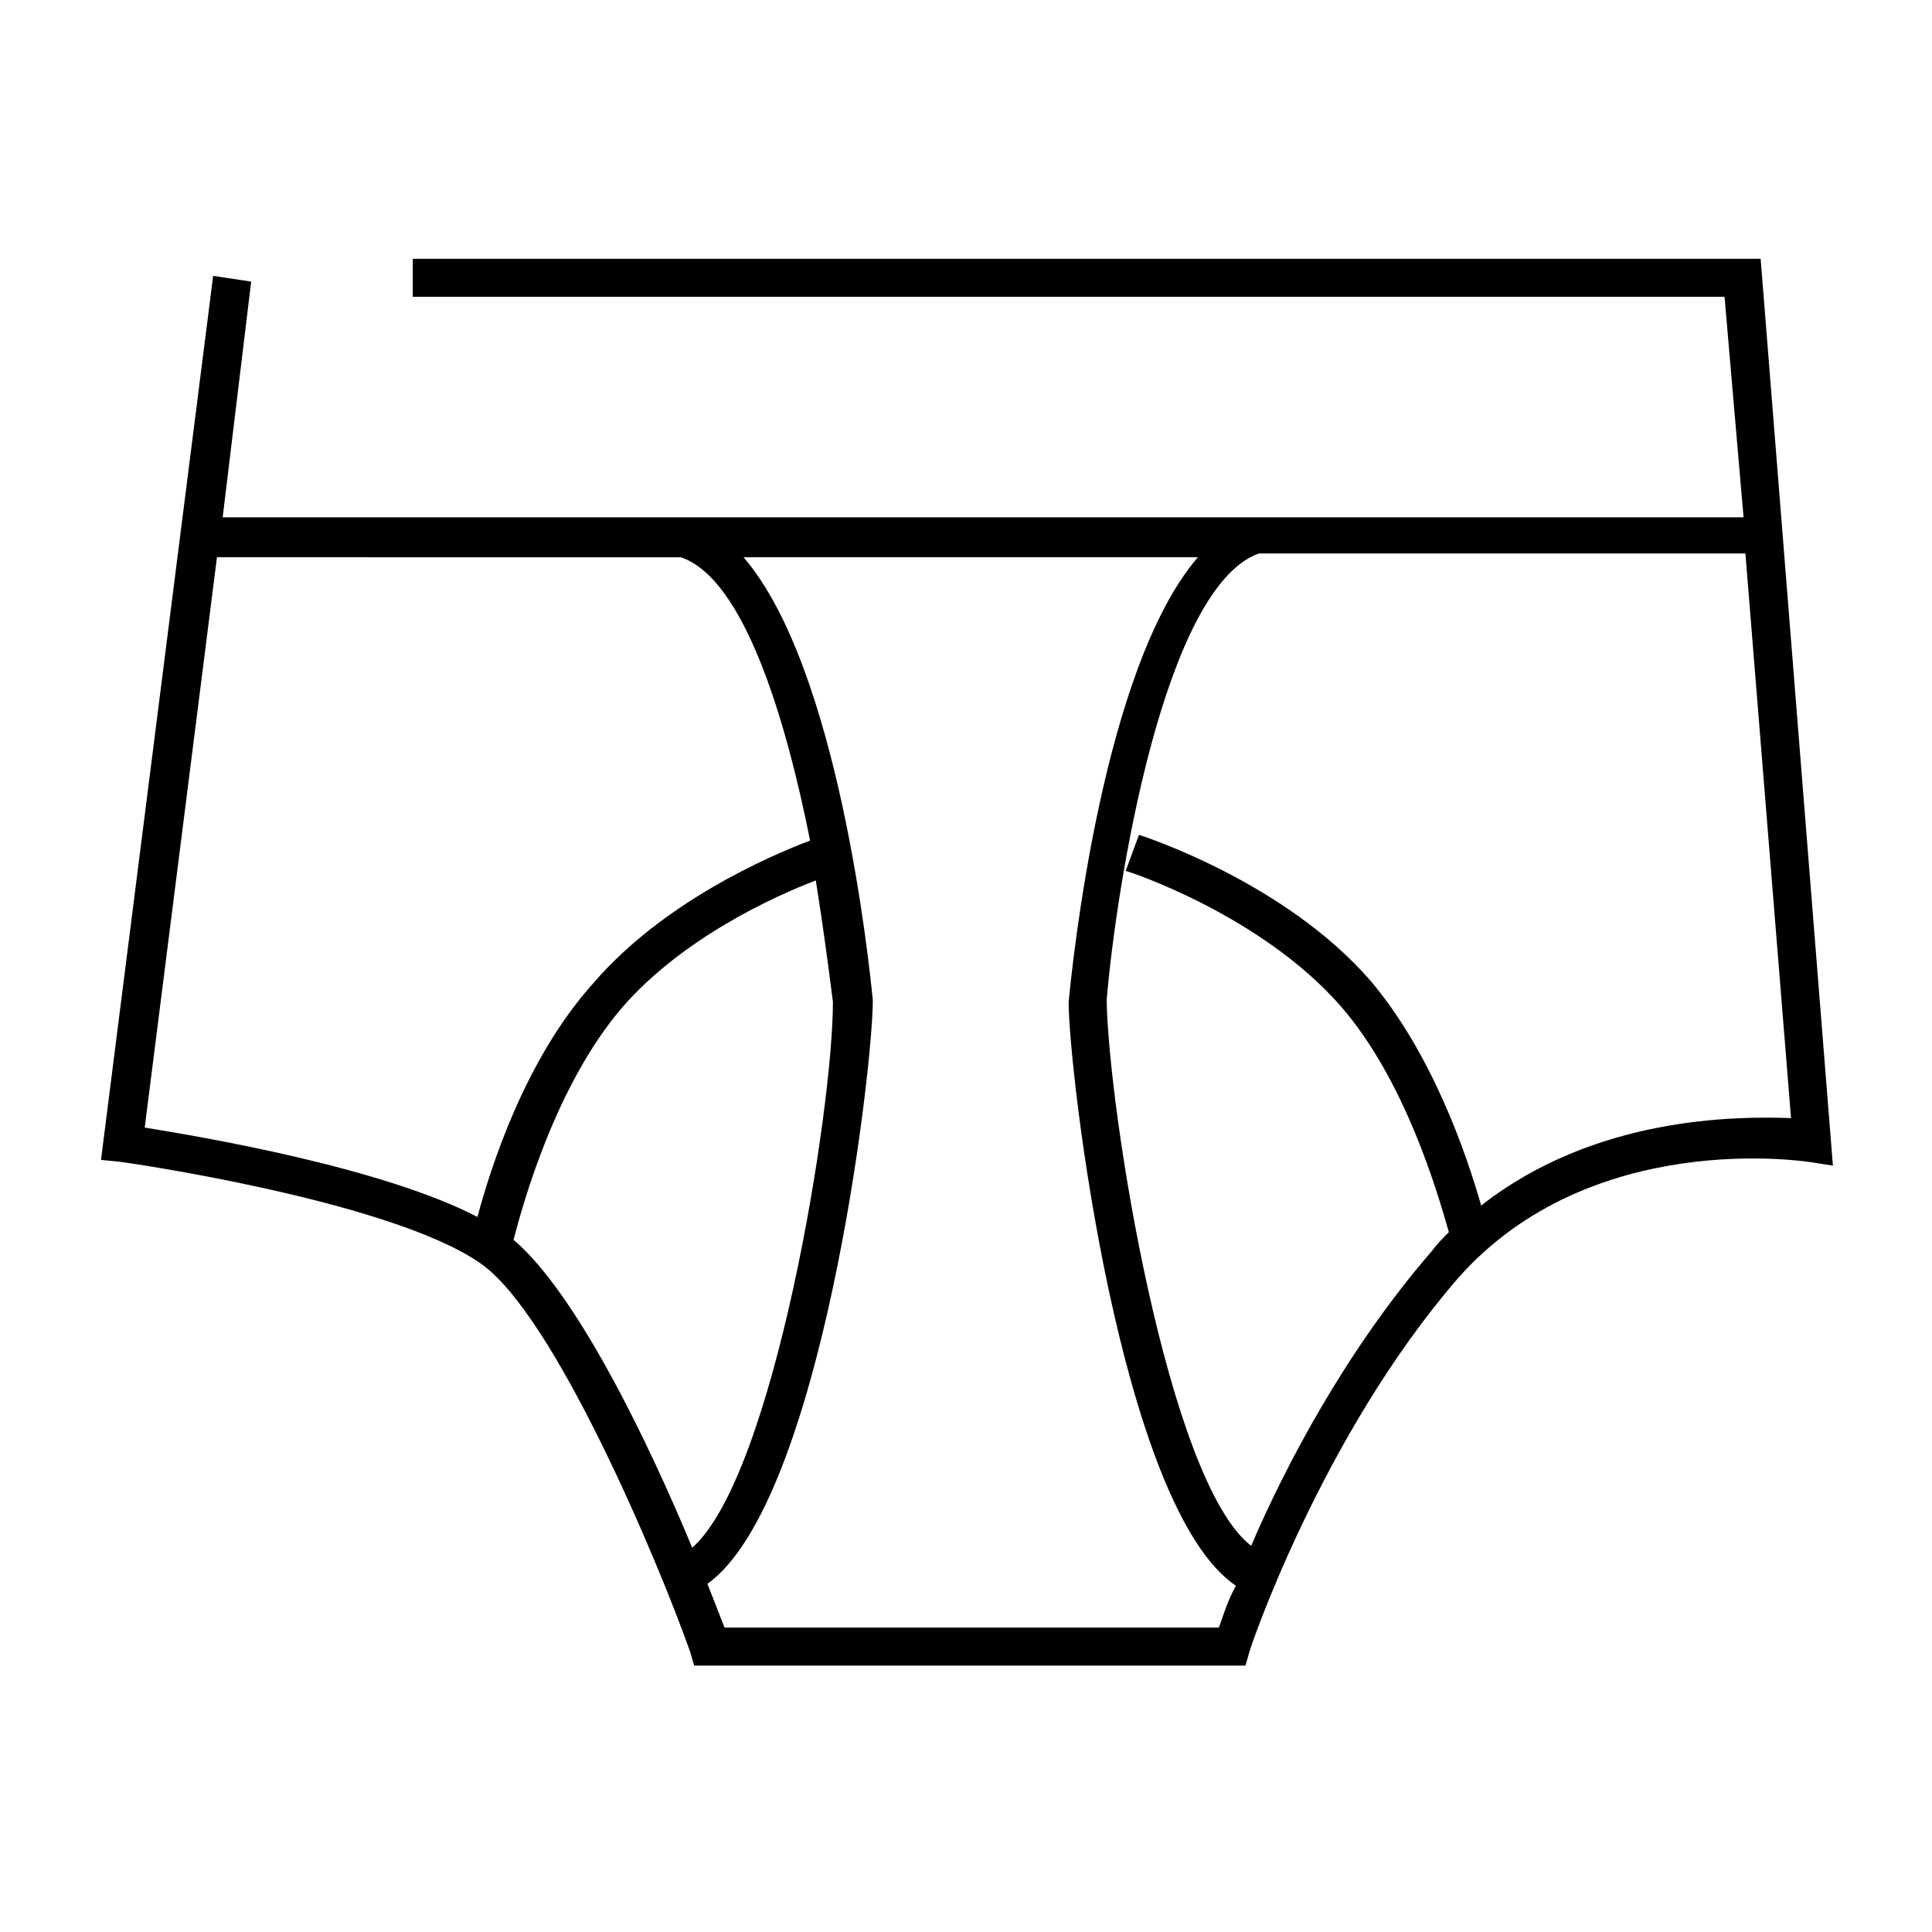 <?xml version="1.0" encoding="UTF-8"?>
<!-- Uploaded to: ICON Repo, www.iconrepo.com, Generator: ICON Repo Mixer Tools -->
<svg fill="#000000" width="800px" height="800px" version="1.1" viewBox="144 144 512 512" xmlns="http://www.w3.org/2000/svg">
 <path d="m610.59 212.58h-357.2v10.078h347.63l5.039 58.441h-403.05l7.555-62.473-10.078-1.512-29.723 234.27 5.039 0.504c0.504 0 71.039 10.078 95.219 26.703 19.648 13.098 47.359 79.098 55.922 103.28l1.008 3.527h146.11l1.008-3.527c0-0.504 19.145-57.434 55.418-99.25 35.266-39.801 92.195-30.73 92.699-30.73l6.551 1.008zm-340.07 253.92c-25.191-13.098-72.547-21.16-88.168-23.68l19.145-151.14 122.93 0.004c16.625 5.543 27.711 42.32 34.258 75.066-10.578 4.031-38.793 16.121-57.434 37.785-18.137 20.152-27.203 48.871-30.73 61.969zm56.93 87.664c-11.082-26.703-30.23-67.008-47.359-81.617 2.519-9.574 11.082-40.809 28.719-61.465 16.121-18.641 40.809-29.727 51.387-33.754 2.016 12.594 3.527 24.184 4.535 32.242 0 28.719-15.617 125.45-37.281 144.59zm139.55 21.16h-130.99c-1.008-2.519-2.519-6.551-4.535-11.586 30.23-21.664 43.832-136.03 43.832-154.67-1.008-10.078-9.07-88.168-34.258-117.39h120.41c-25.191 29.223-33.25 107.31-34.258 117.89 0 18.137 13.602 134.01 44.336 154.67-2.519 4.531-3.527 8.562-4.535 11.082zm69.527-111.85c-4.031-14.105-13.098-40.305-29.223-59.449-22.672-26.199-59.953-38.289-61.465-38.793l-3.523 9.574c0.504 0 35.77 11.586 56.93 35.77 17.129 19.648 25.695 49.375 28.719 59.953-1.512 1.512-3.023 3.023-4.535 5.039-22.672 26.199-38.793 56.93-47.863 78.09-22.168-17.129-37.785-115.37-38.289-144.59 2.519-30.23 15.113-109.33 40.305-118.39h128.97l12.09 149.63c-14.605-0.504-51.891-0.504-82.117 23.172z"/>
</svg>